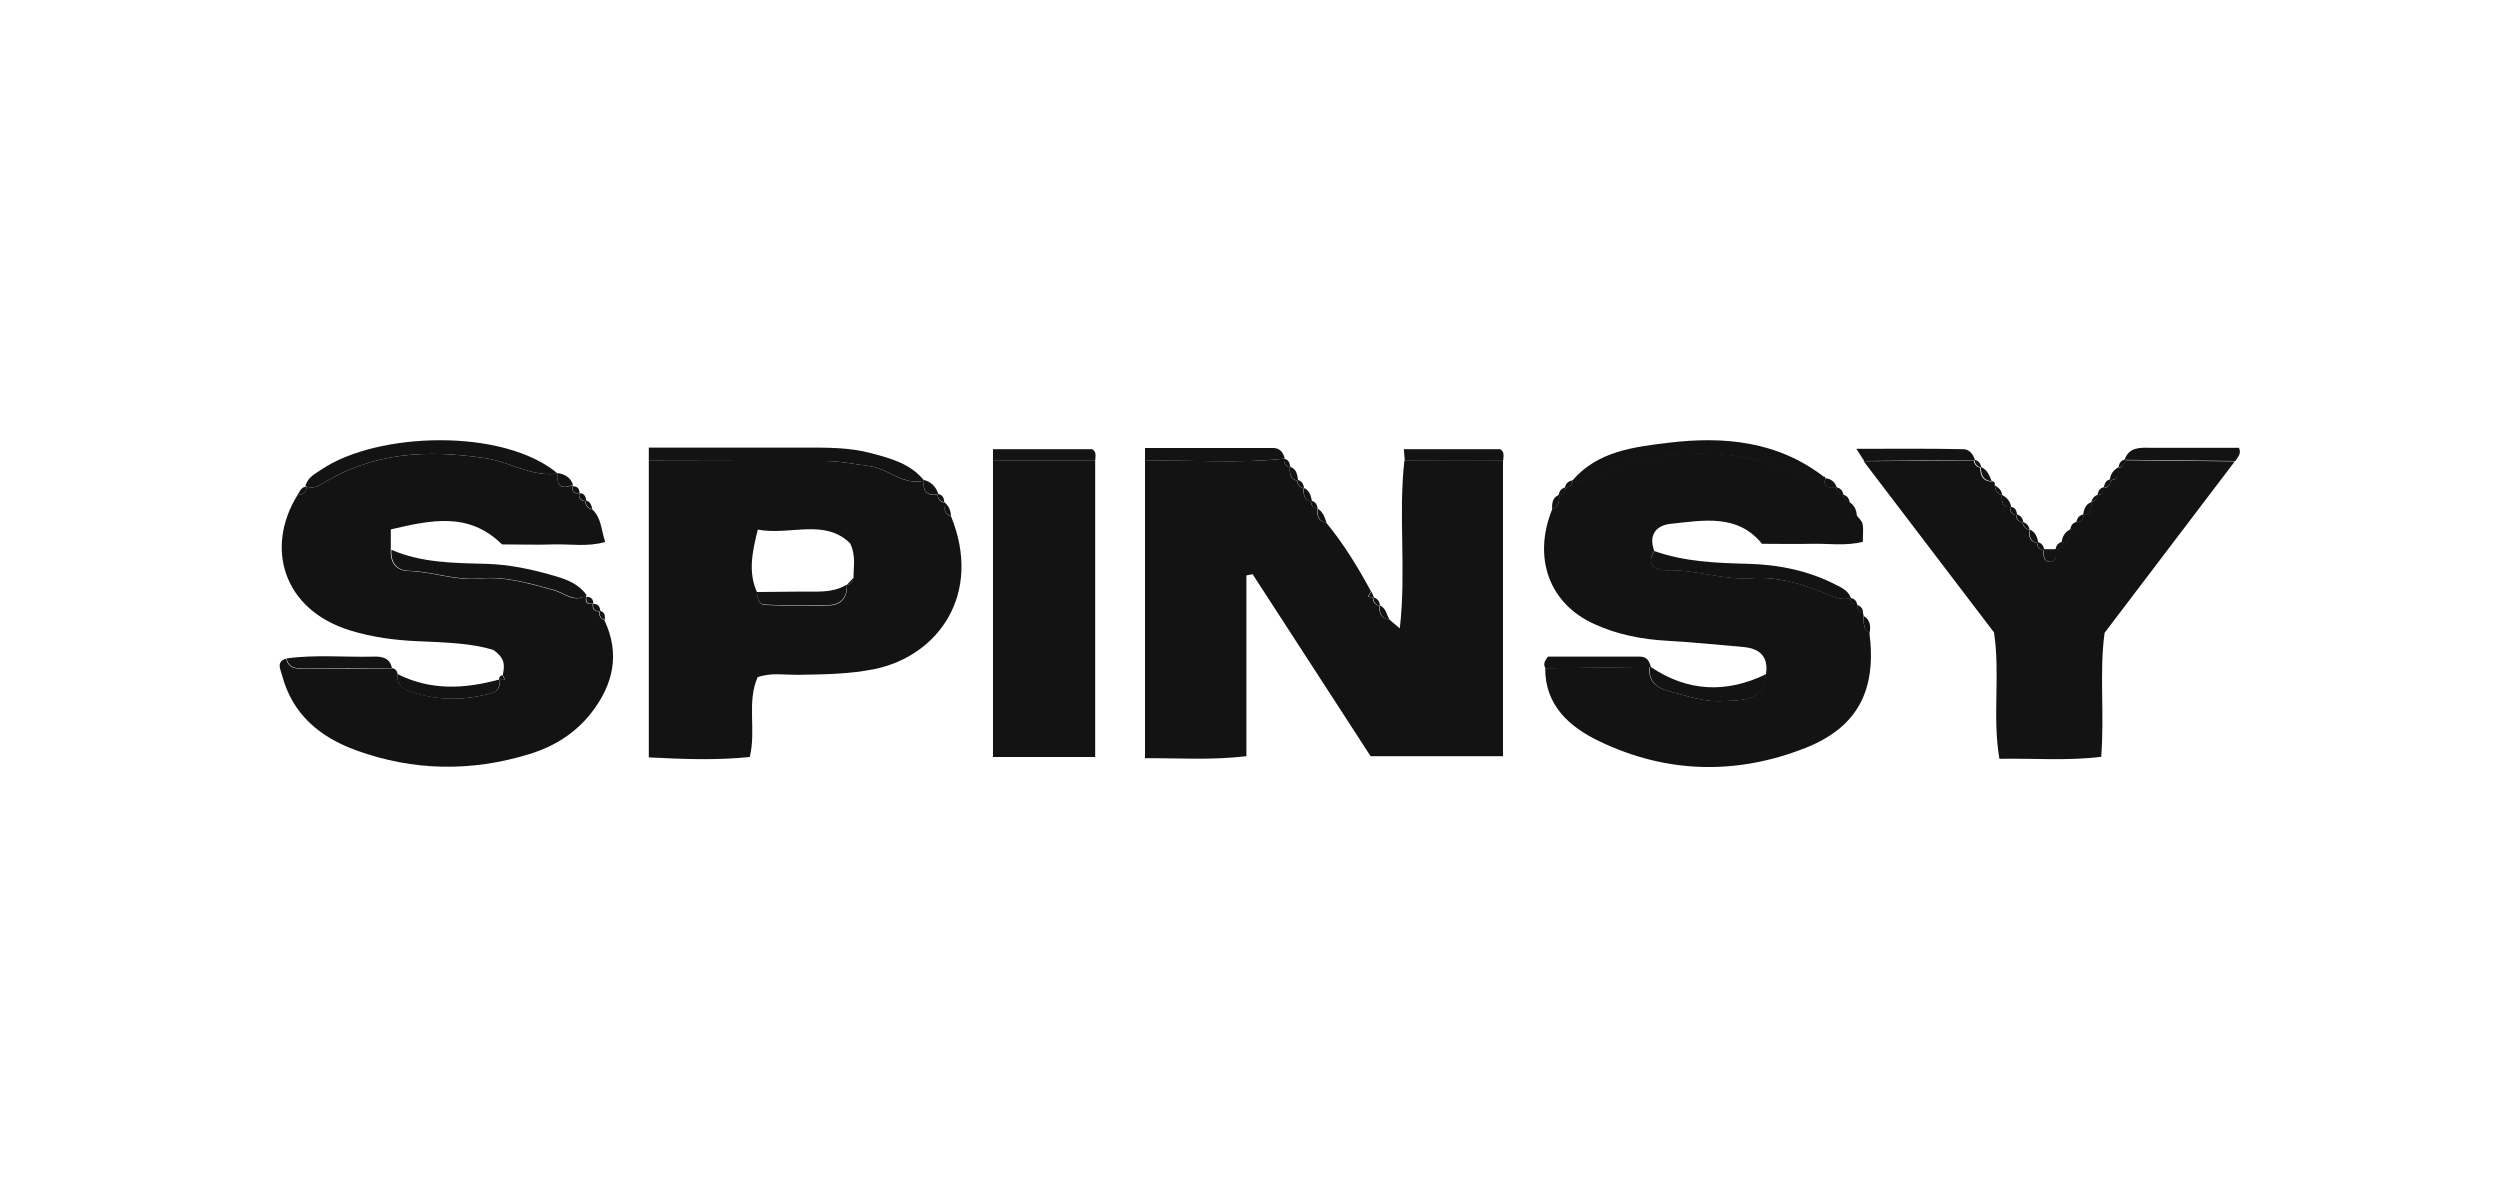 <?xml version="1.0" encoding="UTF-8"?>
<svg xmlns="http://www.w3.org/2000/svg" width="125" height="60" viewBox="0 0 125 60" fill="none">
  <path d="M75.15 23.04V37.81H68.53C66.61 34.85 64.62 31.78 62.63 28.71C62.53 28.73 62.43 28.75 62.32 28.77V37.81C60.54 38.02 58.96 37.9 57.25 37.91V23.04C59.58 22.98 61.91 23.19 64.24 22.93H64.2C64.18 23.18 64.29 23.32 64.52 23.37L64.49 23.34C64.48 23.66 64.49 23.98 64.9 24.04L64.85 23.99C64.86 24.21 64.96 24.37 65.19 24.41L65.17 24.38C65.17 24.7 65.17 25.01 65.59 25.07L65.54 25.02C65.54 25.24 65.64 25.4 65.87 25.45L65.85 25.42C65.85 25.75 65.89 26.07 66.31 26.13C67.18 27.19 67.9 28.36 68.55 29.57C68.5 29.65 68.45 29.73 68.4 29.82C68.5 29.85 68.59 29.87 68.69 29.9L68.64 29.87C68.64 30.1 68.75 30.25 68.98 30.29L68.96 30.26C68.95 30.62 69.03 30.92 69.46 30.97C69.59 31.08 69.71 31.19 69.99 31.42C70.32 28.56 69.91 25.77 70.22 23.02C71.86 23.02 73.5 23.02 75.13 23.03L75.15 23.04Z" fill="#131313"></path>
  <path d="M19.6 33.41C19.77 33.43 19.85 33.54 19.88 33.69C19.82 34.17 20.1 34.43 20.51 34.57C21.87 35.04 23.25 35.04 24.62 34.64C24.9 34.56 25.04 34.28 24.99 33.96L24.96 33.98H25.25C25.22 33.91 25.18 33.83 25.14 33.75C25.21 33.35 25.32 32.95 24.67 32.5C23.62 32.16 22.25 32.12 20.88 32.06C19.73 32.01 18.6 31.86 17.5 31.52C14.15 30.48 13.25 27.39 14.87 24.76C15.13 24.73 15.32 24.63 15.33 24.33L15.27 24.31C15.56 24.42 15.81 24.37 16.08 24.21C18.62 22.61 21.36 22.47 24.27 22.91C25.5 23.1 26.6 23.86 27.89 23.68V23.66C27.81 24.28 28.05 24.51 28.65 24.24L28.62 24.32C28.59 24.59 28.7 24.71 28.97 24.65V24.67C28.92 24.94 29.05 25.06 29.31 25.06L29.26 25.03C29.26 25.27 29.37 25.42 29.61 25.47C30.07 25.88 30.05 26.47 30.26 27.1C29.38 27.35 28.54 27.2 27.71 27.22C26.85 27.25 25.99 27.22 25.1 27.22C23.43 25.57 21.53 26.01 19.54 26.47V27.5C19.5 28.12 19.8 28.53 20.41 28.55C21.61 28.58 22.76 29.05 23.98 28.93C25.26 28.81 26.46 29.18 27.68 29.51C28.2 29.65 28.69 30.15 29.3 29.78V29.85C29.25 30.13 29.37 30.24 29.64 30.18C29.6 30.47 29.73 30.59 30 30.57L29.97 30.55C29.93 30.77 30.01 30.92 30.22 31.01C31.02 32.7 30.66 34.24 29.56 35.65C28.76 36.67 27.7 37.33 26.45 37.71C23.55 38.6 20.66 38.55 17.82 37.52C16.01 36.87 14.61 35.72 14.1 33.75C14.03 33.48 13.79 33.08 14.31 32.93C14.42 33.45 14.82 33.44 15.22 33.43C16.67 33.43 18.13 33.43 19.58 33.42L19.6 33.41Z" fill="#131313"></path>
  <path d="M88.3 33.7C88.43 32.82 87.98 32.42 87.16 32.35C85.9 32.24 84.64 32.11 83.38 32.04C82.1 31.97 80.86 31.73 79.71 31.2C77.45 30.18 76.63 27.88 77.61 25.46C77.96 25.33 77.97 25.04 77.95 24.73L77.93 24.75C78.16 24.72 78.27 24.58 78.28 24.35L78.25 24.38C78.49 24.36 78.62 24.24 78.63 24L78.6 24.02C79.22 24.2 79.7 23.84 80.22 23.62C80.69 23.42 81.15 23.16 81.64 23.05C84.6 22.38 87.49 22.55 90.28 23.81C90.6 23.96 90.91 24.09 91.22 23.82L91.27 23.89C91.13 24.45 91.5 24.38 91.84 24.36L91.81 24.34C91.82 24.57 91.94 24.7 92.18 24.73L92.15 24.71C92.18 24.92 92.28 25.05 92.49 25.1V25.08C92.5 25.37 92.49 25.67 92.85 25.79C92.95 25.92 93.1 26.05 93.13 26.2C93.18 26.47 93.14 26.76 93.14 27.09C92.29 27.31 91.43 27.17 90.58 27.19C89.78 27.21 88.98 27.19 88.1 27.19C86.88 25.68 85.17 26.02 83.54 26.19C82.83 26.26 82.41 26.73 82.71 27.54C82.24 28.31 82.9 28.52 83.34 28.51C84.78 28.46 86.15 29.01 87.59 28.91C88.81 28.83 89.96 29.14 91.07 29.59C91.55 29.78 92 30.05 92.54 29.89L92.51 29.87C92.51 30.11 92.64 30.24 92.88 30.26L92.84 30.23C92.86 30.44 92.96 30.57 93.15 30.65L93.18 30.78C93.2 31.09 93.12 31.44 93.47 31.63C93.84 34.49 92.9 36.35 90.29 37.39C86.83 38.76 83.32 38.68 79.96 37.06C78.5 36.36 77.25 35.29 77.26 33.41C79.01 33.39 80.77 33.36 82.52 33.34L82.49 33.32C82.36 34.04 82.83 34.39 83.39 34.54C84.3 34.78 85.26 35.12 86.16 35.05C86.97 34.99 88.22 35.13 88.28 33.69L88.3 33.7Z" fill="#131313"></path>
  <path d="M47.55 25.81C49.13 29.68 46.94 32.8 43.7 33.46C42.44 33.71 41.19 33.72 39.929 33.74C39.249 33.75 38.55 33.62 37.88 33.86C37.33 35.12 37.819 36.48 37.489 37.85C35.84 38.02 34.2 37.96 32.44 37.87V23.04C35.37 23.04 38.3 23.05 41.239 23.05C41.989 23.05 42.709 23.21 43.44 23.3C44.419 23.42 45.169 24.31 46.219 24.03L46.2 24.01C46.109 24.58 46.359 24.81 46.919 24.73L46.88 24.71C46.88 24.93 46.98 25.08 47.209 25.13V25.1C47.209 25.39 47.19 25.7 47.55 25.82V25.81ZM42.33 29.26C42.529 29.21 42.63 29.07 42.679 28.88C42.66 28.37 42.819 27.85 42.51 27.17C41.219 25.9 39.499 26.79 37.889 26.48C37.609 27.62 37.4 28.6 37.849 29.61C37.87 29.9 37.929 30.24 38.26 30.25C39.33 30.29 40.41 30.31 41.48 30.27C42.069 30.25 42.38 29.86 42.349 29.25L42.33 29.27V29.26Z" fill="#131313"></path>
  <path d="M99.59 24.06C99.71 24.07 99.76 24.14 99.74 24.27C99.77 24.51 99.85 24.7 100.11 24.76L100.09 24.73C100.09 25.05 100.08 25.39 100.56 25.35H100.51C100.48 25.6 100.6 25.74 100.85 25.76L100.8 25.72C100.8 25.95 100.92 26.1 101.16 26.13L101.12 26.1C101.15 26.31 101.26 26.45 101.47 26.49L101.45 26.47C101.45 26.79 101.45 27.11 101.89 27.14L101.84 27.1C101.84 27.34 101.96 27.48 102.21 27.51L102.18 27.46C102.18 27.72 102.1 28.02 102.49 28.1C102.88 28.01 102.8 27.72 102.78 27.45L102.75 27.5C103 27.47 103.11 27.33 103.11 27.08L103.06 27.12C103.51 27.1 103.51 26.78 103.51 26.45L103.49 26.48C103.72 26.44 103.83 26.3 103.84 26.08L103.81 26.12C104.06 26.1 104.17 25.96 104.18 25.72L104.13 25.77C104.55 25.72 104.57 25.42 104.56 25.1L104.54 25.12C104.74 25.07 104.85 24.93 104.89 24.74L104.86 24.77C105.09 24.73 105.2 24.59 105.21 24.36L105.17 24.41C105.42 24.38 105.54 24.24 105.51 23.99L105.46 24.02C105.93 24.02 105.92 23.69 105.92 23.37L105.9 23.4C106.13 23.36 106.24 23.22 106.24 22.99L106.2 23.01C108.05 23.03 109.89 23.05 111.74 23.07C109.59 25.9 107.44 28.73 105.23 31.64C104.96 33.6 105.23 35.68 105.06 37.84C103.35 38.05 101.7 37.91 99.97 37.94C99.61 35.83 100.02 33.75 99.7 31.62C97.56 28.81 95.37 25.94 93.18 23.06C95.03 23.05 96.87 23.04 98.72 23.02L98.68 23C98.71 23.21 98.82 23.35 99.03 23.39L99.01 23.37C99.01 23.75 99.11 24.04 99.55 24.08L99.59 24.06Z" fill="#131313"></path>
  <path d="M54.759 23.04V37.85H49.649V23.04C51.349 23.04 53.059 23.04 54.759 23.04Z" fill="#131313"></path>
  <path d="M46.219 24.03C45.169 24.3 44.419 23.42 43.44 23.3C42.709 23.21 41.98 23.05 41.239 23.05C38.309 23.05 35.38 23.05 32.44 23.04V22.38C35.039 22.38 37.599 22.38 40.16 22.38C41.3 22.38 42.45 22.36 43.559 22.66C44.539 22.92 45.529 23.18 46.209 24.03H46.219Z" fill="#131313"></path>
  <path d="M27.89 23.68C26.599 23.86 25.5 23.101 24.27 22.91C21.36 22.471 18.619 22.61 16.079 24.21C15.819 24.37 15.559 24.421 15.27 24.311C15.37 23.87 15.759 23.691 16.079 23.471C18.88 21.59 25.169 21.39 27.89 23.68Z" fill="#131313"></path>
  <path d="M91.22 23.85C90.9 24.12 90.6 23.98 90.28 23.84C87.49 22.57 84.59 22.41 81.64 23.08C81.15 23.19 80.69 23.45 80.22 23.65C79.7 23.87 79.22 24.23 78.6 24.05C79.86 22.56 81.68 22.35 83.41 22.14C86.18 21.8 88.89 22.05 91.22 23.86V23.85Z" fill="#131313"></path>
  <path d="M29.33 29.77C28.72 30.14 28.22 29.64 27.71 29.5C26.49 29.17 25.28 28.8 24.01 28.92C22.79 29.04 21.64 28.57 20.44 28.54C19.83 28.52 19.53 28.12 19.57 27.49C21.07 28.14 22.67 28.15 24.26 28.19C25.47 28.22 26.63 28.47 27.78 28.81C28.39 28.99 28.96 29.22 29.34 29.77H29.33Z" fill="#131313"></path>
  <path d="M92.54 29.9C91.99 30.06 91.55 29.79 91.07 29.6C89.96 29.15 88.8 28.83 87.59 28.92C86.15 29.02 84.78 28.47 83.34 28.52C82.9 28.54 82.23 28.32 82.71 27.55C84.23 28.09 85.81 28.15 87.39 28.19C88.94 28.23 90.42 28.53 91.8 29.24C92.1 29.39 92.41 29.54 92.54 29.89V29.9Z" fill="#131313"></path>
  <path d="M88.3 33.7C88.24 35.14 86.99 34.99 86.18 35.06C85.27 35.13 84.32 34.79 83.41 34.55C82.85 34.4 82.38 34.05 82.51 33.33C84.37 34.59 86.3 34.68 88.3 33.71V33.7Z" fill="#131313"></path>
  <path d="M64.24 22.93C61.91 23.19 59.58 22.99 57.25 23.04V22.4C59.41 22.4 61.54 22.4 63.67 22.4C64 22.4 64.16 22.63 64.24 22.93Z" fill="#131313"></path>
  <path d="M98.749 23.011C96.899 23.02 95.059 23.03 93.209 23.05C93.119 22.91 93.029 22.77 92.819 22.441C94.699 22.441 96.449 22.421 98.189 22.46C98.449 22.46 98.679 22.721 98.749 23.02V23.011Z" fill="#131313"></path>
  <path d="M111.769 23.05C109.919 23.03 108.079 23.01 106.229 22.99C106.449 22.35 106.989 22.38 107.509 22.39C108.999 22.39 110.489 22.39 111.949 22.39C112.089 22.71 111.869 22.86 111.769 23.05Z" fill="#131313"></path>
  <path d="M82.54 33.35C80.79 33.37 79.03 33.4 77.28 33.42C77.18 33.26 77.17 33.11 77.4 32.83C78.86 32.83 80.42 32.83 81.99 32.83C82.34 32.83 82.47 33.05 82.54 33.35Z" fill="#131313"></path>
  <path d="M54.759 23.04C53.059 23.04 51.349 23.04 49.649 23.04V22.46H54.609C54.839 22.59 54.769 22.82 54.759 23.04Z" fill="#131313"></path>
  <path d="M75.15 23.04C73.51 23.04 71.87 23.04 70.24 23.03C70.23 22.87 70.21 22.71 70.189 22.46H75.01C75.24 22.59 75.169 22.82 75.159 23.04H75.15Z" fill="#131313"></path>
  <path d="M19.6 33.41C18.15 33.41 16.69 33.41 15.24 33.42C14.84 33.42 14.44 33.44 14.33 32.92C15.79 32.72 17.25 32.87 18.71 32.83C19.13 32.82 19.5 32.91 19.6 33.41Z" fill="#131313"></path>
  <path d="M24.98 33.97C25.03 34.29 24.88 34.58 24.61 34.65C23.24 35.04 21.86 35.05 20.5 34.58C20.09 34.44 19.82 34.18 19.87 33.7C21.53 34.54 23.24 34.45 24.98 33.97Z" fill="#131313"></path>
  <path d="M28.65 24.23C28.05 24.5 27.81 24.28 27.88 23.65C28.23 23.71 28.52 23.86 28.65 24.23Z" fill="#131313"></path>
  <path d="M46.92 24.72C46.36 24.8 46.11 24.57 46.2 24C46.57 24.1 46.81 24.34 46.92 24.72Z" fill="#131313"></path>
  <path d="M102.8 27.45C102.81 27.71 102.89 28.01 102.51 28.1C102.12 28.03 102.19 27.73 102.2 27.46C102.4 27.46 102.6 27.46 102.81 27.46L102.8 27.45Z" fill="#131313"></path>
  <path d="M92.84 25.811C92.48 25.701 92.49 25.391 92.47 25.101C92.72 25.271 92.84 25.511 92.84 25.811Z" fill="#131313"></path>
  <path d="M104.579 25.101C104.579 25.421 104.569 25.731 104.149 25.771C104.199 25.481 104.259 25.211 104.579 25.101Z" fill="#131313"></path>
  <path d="M64.91 24.04C64.49 23.97 64.48 23.66 64.5 23.34C64.85 23.45 64.86 23.76 64.91 24.04Z" fill="#131313"></path>
  <path d="M99.589 24.061C99.149 24.031 99.039 23.731 99.049 23.351C99.369 23.481 99.469 23.781 99.589 24.061Z" fill="#131313"></path>
  <path d="M105.95 23.351C105.95 23.671 105.95 24.011 105.49 24.001C105.52 23.701 105.68 23.481 105.95 23.351Z" fill="#131313"></path>
  <path d="M47.55 25.81C47.19 25.69 47.209 25.38 47.19 25.09C47.429 25.27 47.539 25.51 47.55 25.81Z" fill="#131313"></path>
  <path d="M65.6 25.081C65.18 25.021 65.18 24.711 65.18 24.391C65.49 24.521 65.55 24.801 65.6 25.081Z" fill="#131313"></path>
  <path d="M66.33 26.14C65.91 26.08 65.87 25.76 65.87 25.43C66.16 25.58 66.23 25.87 66.33 26.14Z" fill="#131313"></path>
  <path d="M91.84 24.38C91.51 24.4 91.13 24.47 91.27 23.91C91.56 23.94 91.75 24.1 91.84 24.38Z" fill="#131313"></path>
  <path d="M101.91 27.14C101.48 27.11 101.47 26.79 101.47 26.47C101.77 26.59 101.87 26.85 101.91 27.14Z" fill="#131313"></path>
  <path d="M103.53 26.46C103.53 26.78 103.53 27.11 103.08 27.13C103.11 26.83 103.24 26.6 103.53 26.46Z" fill="#131313"></path>
  <path d="M77.95 24.74C77.97 25.04 77.96 25.34 77.61 25.47C77.59 25.17 77.62 24.88 77.95 24.74Z" fill="#131313"></path>
  <path d="M100.56 25.36C100.08 25.4 100.09 25.06 100.09 24.74C100.35 24.87 100.52 25.07 100.56 25.36Z" fill="#131313"></path>
  <path d="M69.479 30.98C69.049 30.93 68.969 30.631 68.979 30.27C69.309 30.39 69.319 30.741 69.479 30.98Z" fill="#131313"></path>
  <path d="M93.48 31.65C93.12 31.46 93.21 31.11 93.189 30.8C93.519 31 93.54 31.31 93.48 31.65Z" fill="#131313"></path>
  <path d="M78.28 24.37C78.28 24.6 78.16 24.73 77.93 24.77C77.96 24.56 78.06 24.41 78.28 24.37Z" fill="#131313"></path>
  <path d="M92.17 24.75C91.94 24.73 91.82 24.6 91.8 24.36C92.02 24.4 92.14 24.53 92.17 24.75Z" fill="#131313"></path>
  <path d="M29.619 25.46C29.39 25.41 29.27 25.261 29.27 25.02C29.52 25.061 29.57 25.261 29.619 25.46Z" fill="#131313"></path>
  <path d="M65.88 25.46C65.65 25.41 65.55 25.26 65.55 25.03C65.78 25.08 65.87 25.24 65.88 25.46Z" fill="#131313"></path>
  <path d="M100.86 25.76C100.61 25.74 100.48 25.6 100.52 25.34C100.78 25.36 100.83 25.55 100.86 25.76Z" fill="#131313"></path>
  <path d="M101.17 26.13C100.93 26.1 100.82 25.95 100.81 25.72C101.04 25.76 101.14 25.91 101.17 26.13Z" fill="#131313"></path>
  <path d="M104.189 25.72C104.189 25.96 104.069 26.1 103.819 26.12C103.849 25.9 103.959 25.76 104.189 25.72Z" fill="#131313"></path>
  <path d="M101.48 26.491C101.27 26.441 101.16 26.311 101.13 26.101C101.34 26.151 101.44 26.291 101.48 26.491Z" fill="#131313"></path>
  <path d="M103.86 26.09C103.86 26.32 103.74 26.46 103.51 26.49C103.54 26.28 103.63 26.13 103.86 26.09Z" fill="#131313"></path>
  <path d="M92.48 25.12C92.28 25.07 92.17 24.93 92.14 24.73C92.35 24.78 92.46 24.91 92.48 25.12Z" fill="#131313"></path>
  <path d="M99.07 23.38C98.86 23.33 98.74 23.2 98.72 22.99C98.94 23.03 99.03 23.18 99.07 23.38Z" fill="#131313"></path>
  <path d="M106.27 22.97C106.27 23.2 106.16 23.34 105.93 23.38C105.95 23.17 106.04 23.01 106.27 22.97Z" fill="#131313"></path>
  <path d="M102.22 27.511C101.97 27.491 101.86 27.341 101.85 27.101C102.09 27.131 102.18 27.301 102.22 27.511Z" fill="#131313"></path>
  <path d="M103.13 27.09C103.13 27.34 103.02 27.48 102.77 27.51C102.8 27.3 102.89 27.13 103.13 27.09Z" fill="#131313"></path>
  <path d="M64.52 23.37C64.29 23.32 64.18 23.18 64.2 22.94C64.46 22.97 64.48 23.18 64.52 23.37Z" fill="#131313"></path>
  <path d="M47.21 25.11C46.98 25.06 46.88 24.92 46.88 24.69C47.11 24.73 47.21 24.88 47.21 25.11Z" fill="#131313"></path>
  <path d="M65.199 24.41C64.969 24.37 64.869 24.21 64.859 23.99C65.089 24.04 65.179 24.2 65.199 24.41Z" fill="#131313"></path>
  <path d="M29.32 25.05C29.06 25.05 28.93 24.93 28.97 24.66C29.23 24.66 29.29 24.84 29.32 25.05Z" fill="#131313"></path>
  <path d="M78.62 24.02C78.61 24.261 78.48 24.381 78.24 24.401C78.28 24.18 78.4 24.061 78.62 24.02Z" fill="#131313"></path>
  <path d="M68.71 29.9C68.61 29.87 68.52 29.85 68.42 29.82C68.47 29.74 68.52 29.66 68.57 29.57L68.71 29.9Z" fill="#131313"></path>
  <path d="M29.669 30.17C29.39 30.23 29.279 30.12 29.32 29.84C29.549 29.84 29.66 29.95 29.669 30.17Z" fill="#131313"></path>
  <path d="M69 30.29C68.77 30.25 68.67 30.09 68.66 29.87C68.89 29.92 68.98 30.08 69 30.29Z" fill="#131313"></path>
  <path d="M92.87 30.281C92.63 30.261 92.51 30.131 92.5 29.891C92.73 29.921 92.84 30.061 92.87 30.281Z" fill="#131313"></path>
  <path d="M105.529 23.97C105.549 24.22 105.439 24.36 105.189 24.39C105.229 24.19 105.279 24 105.529 23.97Z" fill="#131313"></path>
  <path d="M15.33 24.33C15.33 24.63 15.13 24.73 14.87 24.76C14.99 24.58 15.05 24.34 15.33 24.33Z" fill="#131313"></path>
  <path d="M93.15 30.67C92.96 30.59 92.86 30.45 92.84 30.25C93.06 30.3 93.16 30.45 93.15 30.67Z" fill="#131313"></path>
  <path d="M30.239 31C30.029 30.92 29.949 30.76 29.989 30.54C30.249 30.6 30.259 30.79 30.239 31Z" fill="#131313"></path>
  <path d="M28.98 24.64C28.7 24.701 28.59 24.581 28.63 24.311C28.86 24.311 28.97 24.421 28.98 24.64Z" fill="#131313"></path>
  <path d="M104.91 24.73C104.87 24.93 104.75 25.061 104.56 25.11C104.61 24.921 104.72 24.791 104.91 24.73Z" fill="#131313"></path>
  <path d="M105.23 24.351C105.23 24.581 105.12 24.721 104.88 24.761C104.9 24.541 105 24.391 105.23 24.351Z" fill="#131313"></path>
  <path d="M25.13 33.76C25.17 33.84 25.2 33.92 25.24 33.99H24.95C24.95 33.86 25 33.78 25.13 33.76Z" fill="#131313"></path>
  <path d="M100.11 24.761C99.85 24.701 99.77 24.511 99.74 24.27C99.93 24.381 100.09 24.52 100.11 24.761Z" fill="#131313"></path>
  <path d="M30.02 30.56C29.75 30.58 29.619 30.46 29.66 30.19C29.91 30.19 30 30.34 30.02 30.56Z" fill="#131313"></path>
  <path d="M37.84 29.601C38.8 29.601 39.76 29.57 40.72 29.581C41.29 29.581 41.84 29.541 42.34 29.23C42.37 29.84 42.06 30.23 41.47 30.25C40.4 30.291 39.32 30.28 38.25 30.23C37.92 30.221 37.86 29.881 37.84 29.59V29.601Z" fill="#131313"></path>
  <path d="M42.33 29.26C42.45 29.13 42.56 29 42.68 28.88C42.64 29.07 42.53 29.21 42.33 29.26Z" fill="#131313"></path>
</svg>
